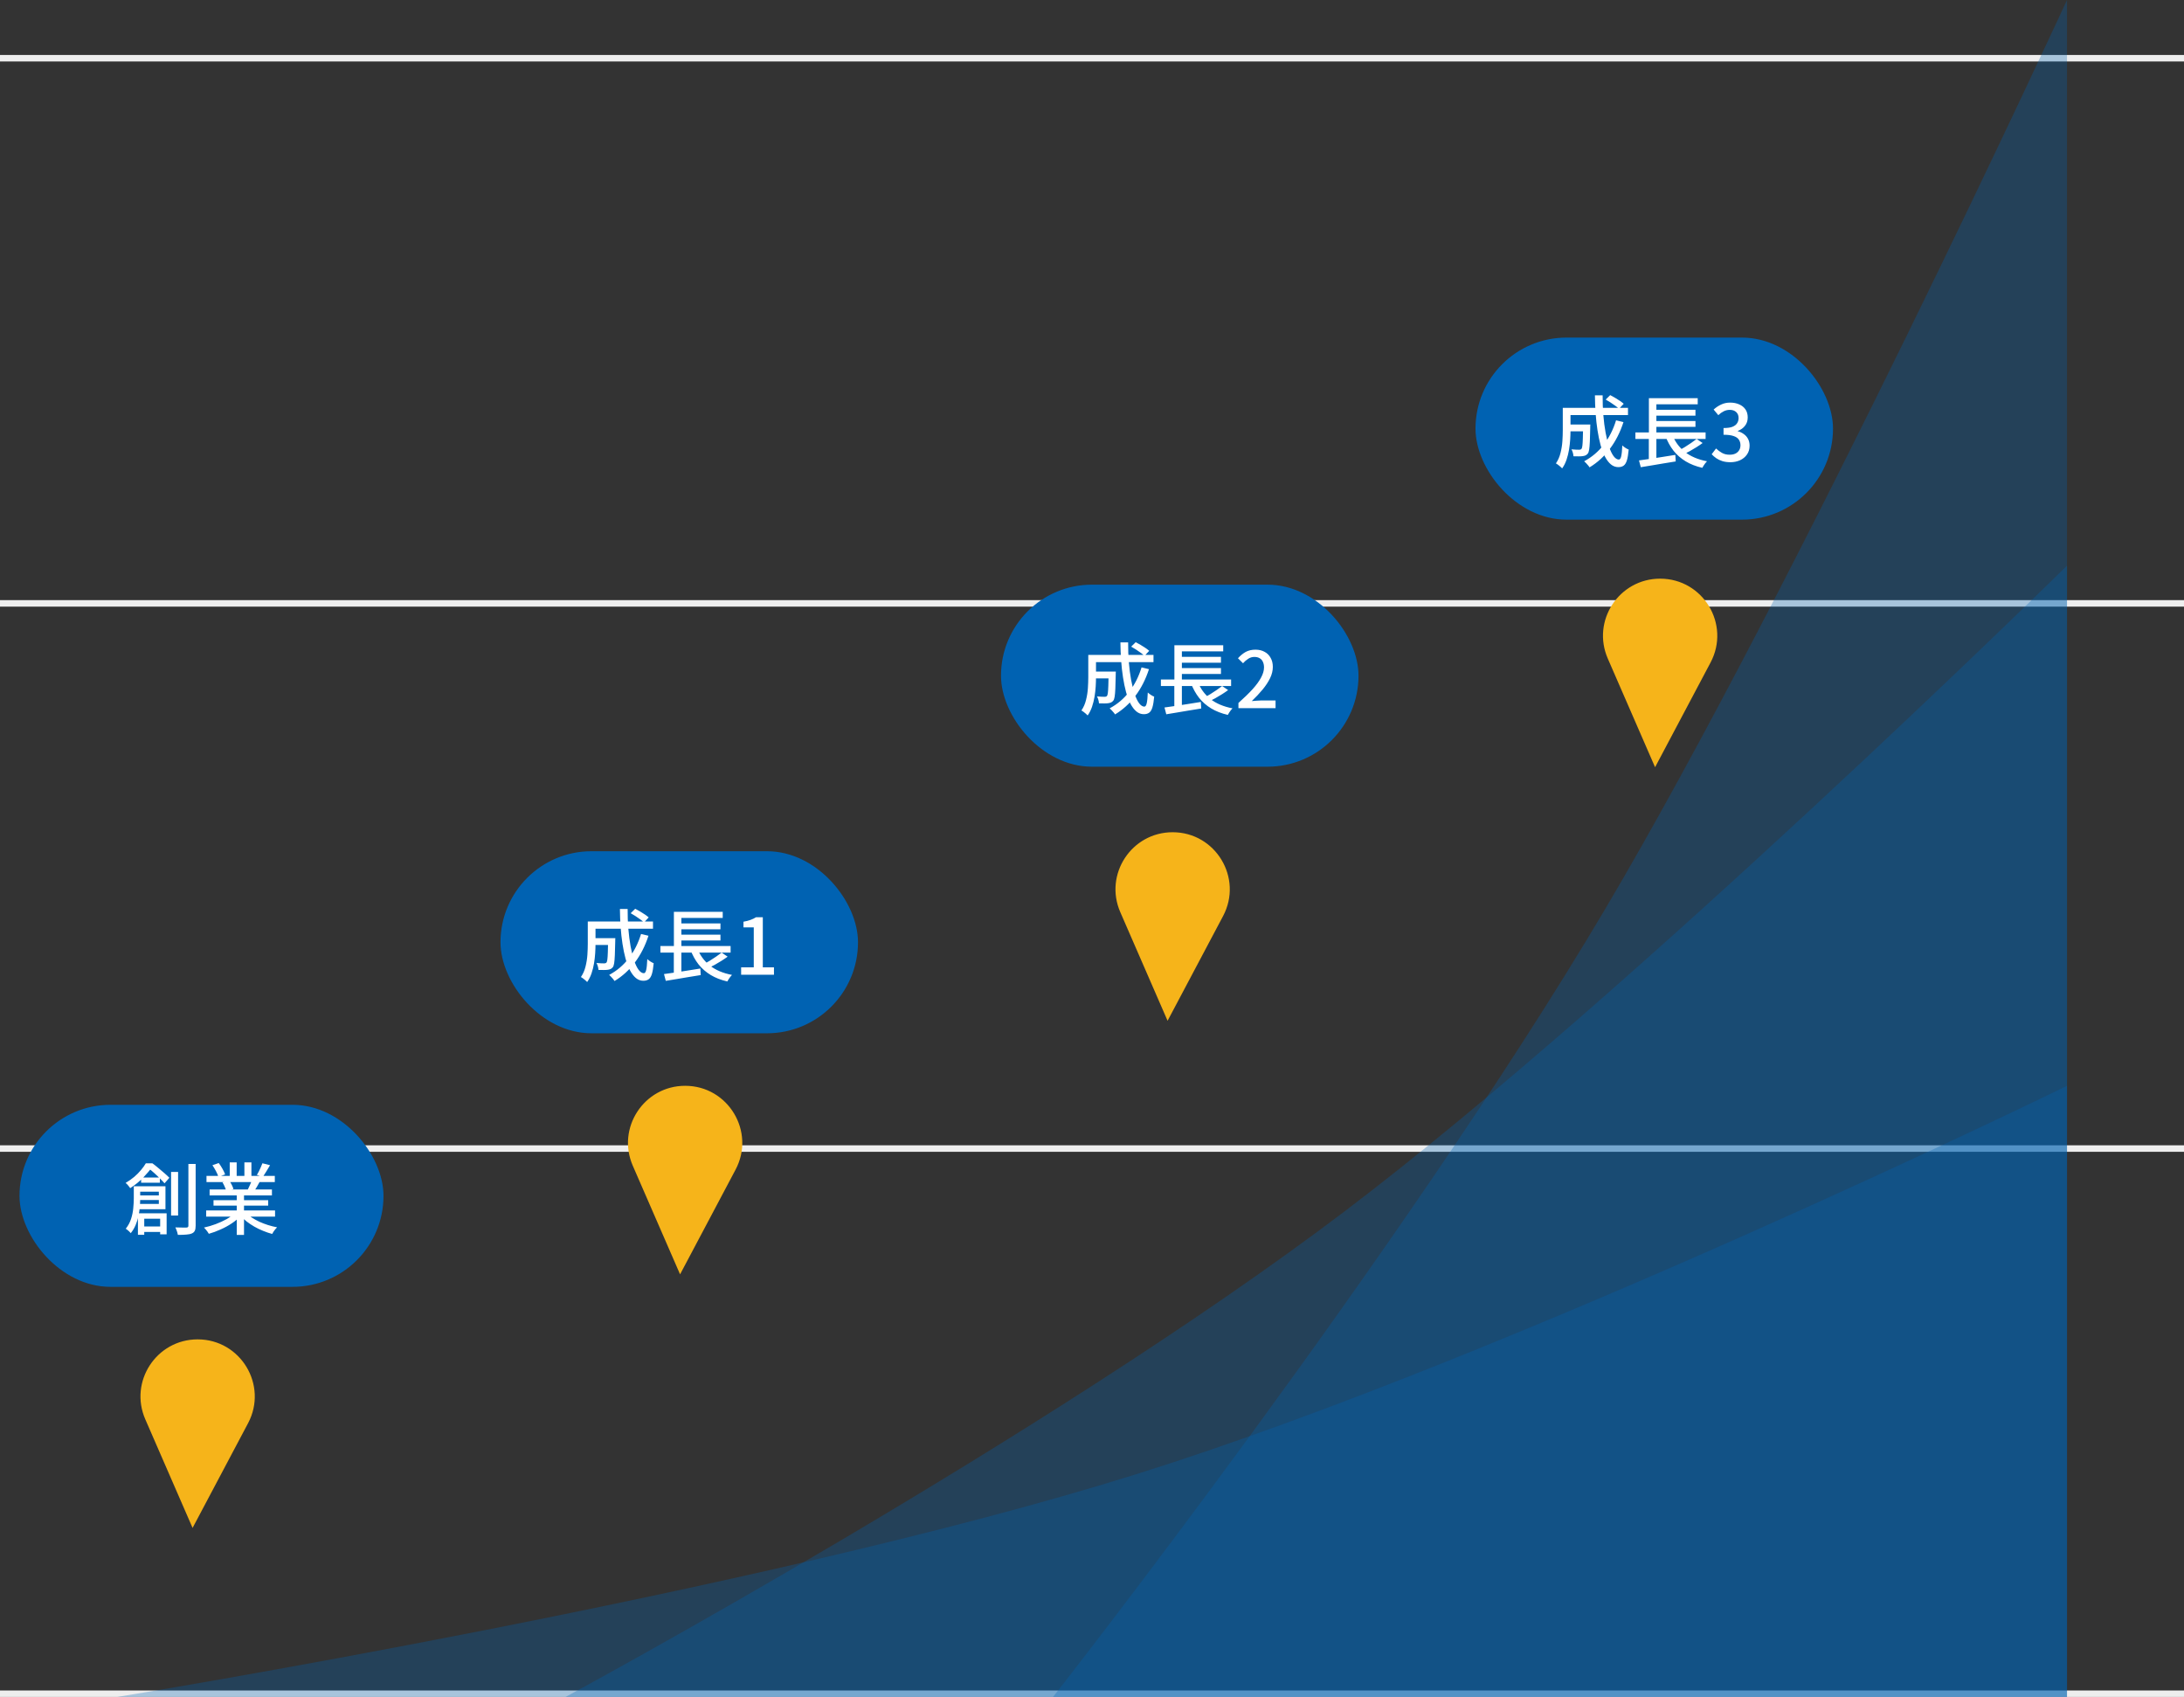 <svg width="336" height="261" viewBox="0 0 336 261" fill="none" xmlns="http://www.w3.org/2000/svg">
<rect x="0" y="0" width="336" height="261" fill="#333333" stroke="none"/>
<line y1="8.954" x2="336" y2="8.954" stroke="#EEEEEE"/>
<line y1="92.803" x2="336" y2="92.803" stroke="#EEEEEE"/>
<line y1="176.651" x2="336" y2="176.651" stroke="#EEEEEE"/>
<line y1="260.5" x2="336" y2="260.5" stroke="#EEEEEE"/>
<path opacity="0.3" d="M18 261C18 261 116.226 245.085 174.738 226.759C233.417 208.382 318 167 318 167V261H18Z" fill="#0062B2"/>
<path opacity="0.3" d="M87 261C87 261 161.052 221.073 207.126 186.11C251.33 152.566 318 87 318 87V261H87Z" fill="#0062B2"/>
<path opacity="0.3" d="M162 261C162 261 215.623 192.726 246.971 139.776C276.511 89.88 318 0 318 0V261H162Z" fill="#0062B2"/>
<path d="M22.351 218.289C19.825 212.488 24.076 206 30.404 206C37.024 206 41.265 213.047 38.164 218.896L29.628 235L22.351 218.289Z" fill="#F6B41A"/>
<path d="M97.351 179.289C94.825 173.488 99.076 167 105.404 167C112.024 167 116.265 174.047 113.164 179.896L104.627 196L97.351 179.289Z" fill="#F6B41A"/>
<path d="M172.351 140.289C169.825 134.488 174.077 128 180.404 128C187.024 128 191.265 135.047 188.164 140.896L179.627 157L172.351 140.289Z" fill="#F6B41A"/>
<path d="M247.351 101.289C244.825 95.488 249.077 89 255.404 89C262.024 89 266.265 96.047 263.164 101.896L254.627 118L247.351 101.289Z" fill="#F6B41A"/>
<rect x="77" y="130.922" width="55" height="28" rx="14" fill="#0062B2"/>
<path d="M91.112 144.294H93.992V145.338H91.112V144.294ZM93.56 144.294H94.664C94.664 144.294 94.664 144.322 94.664 144.378C94.664 144.434 94.66 144.498 94.652 144.57C94.652 144.642 94.652 144.702 94.652 144.75C94.636 145.622 94.616 146.334 94.592 146.886C94.568 147.438 94.532 147.862 94.484 148.158C94.436 148.446 94.368 148.646 94.28 148.758C94.176 148.886 94.064 148.978 93.944 149.034C93.824 149.09 93.676 149.13 93.5 149.154C93.348 149.178 93.144 149.19 92.888 149.19C92.632 149.19 92.36 149.186 92.072 149.178C92.064 149.01 92.032 148.826 91.976 148.626C91.92 148.426 91.848 148.254 91.76 148.11C92.008 148.134 92.24 148.15 92.456 148.158C92.672 148.166 92.832 148.17 92.936 148.17C93.016 148.17 93.084 148.162 93.14 148.146C93.204 148.122 93.26 148.086 93.308 148.038C93.364 147.966 93.408 147.81 93.44 147.57C93.472 147.322 93.496 146.95 93.512 146.454C93.536 145.958 93.552 145.298 93.56 144.474V144.294ZM97.028 140.454L97.724 139.77C97.964 139.89 98.216 140.03 98.48 140.19C98.744 140.342 98.992 140.498 99.224 140.658C99.456 140.818 99.648 140.966 99.8 141.102L99.08 141.87C98.936 141.734 98.748 141.582 98.516 141.414C98.292 141.246 98.048 141.078 97.784 140.91C97.528 140.742 97.276 140.59 97.028 140.454ZM98.624 143.646L99.764 143.922C99.26 145.482 98.564 146.85 97.676 148.026C96.796 149.202 95.752 150.154 94.544 150.882C94.496 150.794 94.42 150.69 94.316 150.57C94.212 150.458 94.108 150.342 94.004 150.222C93.9 150.11 93.804 150.018 93.716 149.946C94.908 149.306 95.916 148.45 96.74 147.378C97.564 146.306 98.192 145.062 98.624 143.646ZM91.184 141.726H100.46V142.842H91.184V141.726ZM90.428 141.726H91.616V145.17C91.616 145.61 91.6 146.086 91.568 146.598C91.536 147.11 91.476 147.634 91.388 148.17C91.3 148.698 91.172 149.21 91.004 149.706C90.836 150.202 90.612 150.646 90.332 151.038C90.276 150.966 90.184 150.878 90.056 150.774C89.936 150.67 89.812 150.57 89.684 150.474C89.564 150.386 89.46 150.318 89.372 150.27C89.7 149.79 89.936 149.254 90.08 148.662C90.232 148.062 90.328 147.458 90.368 146.85C90.408 146.242 90.428 145.678 90.428 145.158V141.726ZM95.372 139.806H96.56C96.552 140.862 96.588 141.878 96.668 142.854C96.748 143.822 96.864 144.722 97.016 145.554C97.168 146.386 97.348 147.11 97.556 147.726C97.764 148.342 97.996 148.822 98.252 149.166C98.516 149.51 98.784 149.682 99.056 149.682C99.216 149.682 99.336 149.514 99.416 149.178C99.496 148.842 99.552 148.286 99.584 147.51C99.72 147.638 99.88 147.762 100.064 147.882C100.248 148.002 100.416 148.09 100.568 148.146C100.504 148.858 100.412 149.41 100.292 149.802C100.172 150.194 100.004 150.466 99.788 150.618C99.58 150.77 99.308 150.846 98.972 150.846C98.556 150.846 98.176 150.706 97.832 150.426C97.496 150.146 97.192 149.75 96.92 149.238C96.656 148.726 96.428 148.126 96.236 147.438C96.052 146.75 95.896 145.994 95.768 145.17C95.64 144.346 95.544 143.482 95.48 142.578C95.416 141.666 95.38 140.742 95.372 139.806ZM101.6 145.506H112.4V146.514H101.6V145.506ZM104.3 142.026H110.84V142.926H104.3V142.026ZM104.3 143.754H110.84V144.654H104.3V143.754ZM102.152 149.814C102.624 149.75 103.164 149.674 103.772 149.586C104.388 149.49 105.036 149.39 105.716 149.286C106.396 149.174 107.072 149.066 107.744 148.962L107.804 149.97C107.172 150.074 106.532 150.178 105.884 150.282C105.244 150.394 104.628 150.498 104.036 150.594C103.444 150.69 102.908 150.778 102.428 150.858L102.152 149.814ZM107.252 145.794C107.66 146.882 108.308 147.782 109.196 148.494C110.092 149.198 111.232 149.682 112.616 149.946C112.536 150.026 112.448 150.126 112.352 150.246C112.264 150.366 112.18 150.486 112.1 150.606C112.02 150.734 111.952 150.85 111.896 150.954C110.92 150.73 110.068 150.398 109.34 149.958C108.612 149.518 107.988 148.974 107.468 148.326C106.956 147.67 106.536 146.91 106.208 146.046L107.252 145.794ZM111.02 146.514L111.944 147.138C111.648 147.354 111.328 147.57 110.984 147.786C110.64 148.002 110.296 148.206 109.952 148.398C109.608 148.582 109.288 148.746 108.992 148.89L108.236 148.29C108.532 148.146 108.848 147.974 109.184 147.774C109.528 147.566 109.86 147.35 110.18 147.126C110.508 146.902 110.788 146.698 111.02 146.514ZM103.676 140.238H111.188V141.186H104.828V145.926H103.676V140.238ZM103.664 145.818H104.828V149.886L103.664 150.018V145.818ZM114.02 149.922V148.782H115.964V142.638H114.38V141.762C114.796 141.69 115.156 141.598 115.46 141.486C115.772 141.374 116.056 141.238 116.312 141.078H117.356V148.782H119.072V149.922H114.02Z" fill="white"/>
<rect x="3" y="169.922" width="56" height="28" rx="14" fill="#0062B2"/>
<path d="M21.712 181.11H24.592V181.902H21.712V181.11ZM21.64 188.634H25.3V189.474H21.64V188.634ZM21.064 183.858H24.988V184.566H21.064V183.858ZM20.584 182.454H21.568V184.338C21.568 184.73 21.548 185.154 21.508 185.61C21.476 186.066 21.408 186.538 21.304 187.026C21.2 187.506 21.052 187.974 20.86 188.43C20.668 188.878 20.42 189.29 20.116 189.666C20.068 189.602 19.996 189.522 19.9 189.426C19.804 189.338 19.704 189.25 19.6 189.162C19.504 189.082 19.42 189.022 19.348 188.982C19.716 188.518 19.988 188.014 20.164 187.47C20.34 186.926 20.452 186.382 20.5 185.838C20.556 185.286 20.584 184.782 20.584 184.326V182.454ZM21.136 182.454H25.456V185.982H21.112V185.166H24.436V183.282H21.136V182.454ZM21.22 186.606H25.636V189.846H24.64V187.446H22.192V189.918H21.22V186.606ZM26.32 180.246H27.4V186.954H26.32V180.246ZM28.984 179.022H30.1V188.514C30.1 188.858 30.056 189.118 29.968 189.294C29.88 189.478 29.732 189.614 29.524 189.702C29.316 189.798 29.036 189.858 28.684 189.882C28.332 189.914 27.892 189.93 27.364 189.93C27.348 189.826 27.32 189.702 27.28 189.558C27.24 189.422 27.192 189.282 27.136 189.138C27.088 189.002 27.036 188.882 26.98 188.778C27.364 188.794 27.716 188.802 28.036 188.802C28.356 188.802 28.572 188.802 28.684 188.802C28.796 188.794 28.872 188.77 28.912 188.73C28.96 188.69 28.984 188.614 28.984 188.502V179.022ZM22.432 178.926H23.056V179.154H23.416V179.478C23.072 179.966 22.62 180.502 22.06 181.086C21.508 181.67 20.832 182.222 20.032 182.742C19.984 182.662 19.916 182.57 19.828 182.466C19.748 182.362 19.664 182.262 19.576 182.166C19.488 182.07 19.404 181.994 19.324 181.938C19.812 181.65 20.256 181.338 20.656 181.002C21.056 180.658 21.404 180.306 21.7 179.946C22.004 179.586 22.248 179.246 22.432 178.926ZM22.66 178.926H23.452C23.748 179.142 24.056 179.386 24.376 179.658C24.704 179.922 25.016 180.186 25.312 180.45C25.608 180.706 25.856 180.938 26.056 181.146L25.312 181.998C25.136 181.79 24.908 181.55 24.628 181.278C24.356 180.998 24.064 180.718 23.752 180.438C23.448 180.158 23.156 179.918 22.876 179.718H22.66V178.926ZM31.72 186.174H42.316V187.122H31.72V186.174ZM31.768 180.858H42.28V181.806H31.768V180.858ZM32.248 182.946H41.836V183.858H32.248V182.946ZM32.848 184.59H41.26V185.43H32.848V184.59ZM36.424 183.39H37.54V189.93H36.424V183.39ZM35.344 178.782H36.412V181.302H35.344V178.782ZM37.6 178.782H38.68V181.242H37.6V178.782ZM36.136 186.57L37.048 186.99C36.672 187.398 36.216 187.782 35.68 188.142C35.144 188.502 34.568 188.818 33.952 189.09C33.336 189.37 32.728 189.594 32.128 189.762C32.072 189.658 32 189.546 31.912 189.426C31.832 189.314 31.744 189.202 31.648 189.09C31.56 188.978 31.472 188.882 31.384 188.802C31.984 188.674 32.584 188.498 33.184 188.274C33.784 188.05 34.344 187.794 34.864 187.506C35.384 187.21 35.808 186.898 36.136 186.57ZM37.828 186.546C38.084 186.794 38.388 187.034 38.74 187.266C39.1 187.498 39.492 187.714 39.916 187.914C40.34 188.106 40.78 188.274 41.236 188.418C41.7 188.562 42.164 188.678 42.628 188.766C42.548 188.846 42.456 188.946 42.352 189.066C42.256 189.186 42.164 189.31 42.076 189.438C41.996 189.566 41.928 189.682 41.872 189.786C41.4 189.658 40.932 189.498 40.468 189.306C40.004 189.122 39.556 188.906 39.124 188.658C38.7 188.41 38.3 188.142 37.924 187.854C37.556 187.558 37.232 187.242 36.952 186.906L37.828 186.546ZM40.372 178.914L41.548 179.214C41.364 179.534 41.172 179.854 40.972 180.174C40.78 180.494 40.604 180.77 40.444 181.002L39.52 180.714C39.624 180.546 39.728 180.358 39.832 180.15C39.936 179.934 40.036 179.718 40.132 179.502C40.228 179.286 40.308 179.09 40.372 178.914ZM38.776 181.458L39.964 181.746C39.812 182.026 39.66 182.298 39.508 182.562C39.356 182.818 39.212 183.038 39.076 183.222L38.128 182.946C38.24 182.73 38.356 182.482 38.476 182.202C38.604 181.922 38.704 181.674 38.776 181.458ZM32.68 179.214L33.652 178.878C33.852 179.142 34.044 179.438 34.228 179.766C34.412 180.094 34.548 180.382 34.636 180.63L33.604 181.002C33.532 180.762 33.408 180.474 33.232 180.138C33.056 179.802 32.872 179.494 32.68 179.214ZM34.228 181.854L35.32 181.662C35.448 181.846 35.568 182.054 35.68 182.286C35.792 182.518 35.872 182.718 35.92 182.886L34.78 183.102C34.74 182.934 34.668 182.734 34.564 182.502C34.46 182.262 34.348 182.046 34.228 181.854Z" fill="white"/>
<rect x="154" y="89.922" width="55" height="28" rx="14" fill="#0062B2"/>
<path d="M168.112 103.294H170.992V104.338H168.112V103.294ZM170.56 103.294H171.664C171.664 103.294 171.664 103.322 171.664 103.378C171.664 103.434 171.66 103.498 171.652 103.57C171.652 103.642 171.652 103.702 171.652 103.75C171.636 104.622 171.616 105.334 171.592 105.886C171.568 106.438 171.532 106.862 171.484 107.158C171.436 107.446 171.368 107.646 171.28 107.758C171.176 107.886 171.064 107.978 170.944 108.034C170.824 108.09 170.676 108.13 170.5 108.154C170.348 108.178 170.144 108.19 169.888 108.19C169.632 108.19 169.36 108.186 169.072 108.178C169.064 108.01 169.032 107.826 168.976 107.626C168.92 107.426 168.848 107.254 168.76 107.11C169.008 107.134 169.24 107.15 169.456 107.158C169.672 107.166 169.832 107.17 169.936 107.17C170.016 107.17 170.084 107.162 170.14 107.146C170.204 107.122 170.26 107.086 170.308 107.038C170.364 106.966 170.408 106.81 170.44 106.57C170.472 106.322 170.496 105.95 170.512 105.454C170.536 104.958 170.552 104.298 170.56 103.474V103.294ZM174.028 99.454L174.724 98.77C174.964 98.89 175.216 99.03 175.48 99.19C175.744 99.342 175.992 99.498 176.224 99.658C176.456 99.818 176.648 99.966 176.8 100.102L176.08 100.87C175.936 100.734 175.748 100.582 175.516 100.414C175.292 100.246 175.048 100.078 174.784 99.91C174.528 99.742 174.276 99.59 174.028 99.454ZM175.624 102.646L176.764 102.922C176.26 104.482 175.564 105.85 174.676 107.026C173.796 108.202 172.752 109.154 171.544 109.882C171.496 109.794 171.42 109.69 171.316 109.57C171.212 109.458 171.108 109.342 171.004 109.222C170.9 109.11 170.804 109.018 170.716 108.946C171.908 108.306 172.916 107.45 173.74 106.378C174.564 105.306 175.192 104.062 175.624 102.646ZM168.184 100.726H177.46V101.842H168.184V100.726ZM167.428 100.726H168.616V104.17C168.616 104.61 168.6 105.086 168.568 105.598C168.536 106.11 168.476 106.634 168.388 107.17C168.3 107.698 168.172 108.21 168.004 108.706C167.836 109.202 167.612 109.646 167.332 110.038C167.276 109.966 167.184 109.878 167.056 109.774C166.936 109.67 166.812 109.57 166.684 109.474C166.564 109.386 166.46 109.318 166.372 109.27C166.7 108.79 166.936 108.254 167.08 107.662C167.232 107.062 167.328 106.458 167.368 105.85C167.408 105.242 167.428 104.678 167.428 104.158V100.726ZM172.372 98.806H173.56C173.552 99.862 173.588 100.878 173.668 101.854C173.748 102.822 173.864 103.722 174.016 104.554C174.168 105.386 174.348 106.11 174.556 106.726C174.764 107.342 174.996 107.822 175.252 108.166C175.516 108.51 175.784 108.682 176.056 108.682C176.216 108.682 176.336 108.514 176.416 108.178C176.496 107.842 176.552 107.286 176.584 106.51C176.72 106.638 176.88 106.762 177.064 106.882C177.248 107.002 177.416 107.09 177.568 107.146C177.504 107.858 177.412 108.41 177.292 108.802C177.172 109.194 177.004 109.466 176.788 109.618C176.58 109.77 176.308 109.846 175.972 109.846C175.556 109.846 175.176 109.706 174.832 109.426C174.496 109.146 174.192 108.75 173.92 108.238C173.656 107.726 173.428 107.126 173.236 106.438C173.052 105.75 172.896 104.994 172.768 104.17C172.64 103.346 172.544 102.482 172.48 101.578C172.416 100.666 172.38 99.742 172.372 98.806ZM178.6 104.506H189.4V105.514H178.6V104.506ZM181.3 101.026H187.84V101.926H181.3V101.026ZM181.3 102.754H187.84V103.654H181.3V102.754ZM179.152 108.814C179.624 108.75 180.164 108.674 180.772 108.586C181.388 108.49 182.036 108.39 182.716 108.286C183.396 108.174 184.072 108.066 184.744 107.962L184.804 108.97C184.172 109.074 183.532 109.178 182.884 109.282C182.244 109.394 181.628 109.498 181.036 109.594C180.444 109.69 179.908 109.778 179.428 109.858L179.152 108.814ZM184.252 104.794C184.66 105.882 185.308 106.782 186.196 107.494C187.092 108.198 188.232 108.682 189.616 108.946C189.536 109.026 189.448 109.126 189.352 109.246C189.264 109.366 189.18 109.486 189.1 109.606C189.02 109.734 188.952 109.85 188.896 109.954C187.92 109.73 187.068 109.398 186.34 108.958C185.612 108.518 184.988 107.974 184.468 107.326C183.956 106.67 183.536 105.91 183.208 105.046L184.252 104.794ZM188.02 105.514L188.944 106.138C188.648 106.354 188.328 106.57 187.984 106.786C187.64 107.002 187.296 107.206 186.952 107.398C186.608 107.582 186.288 107.746 185.992 107.89L185.236 107.29C185.532 107.146 185.848 106.974 186.184 106.774C186.528 106.566 186.86 106.35 187.18 106.126C187.508 105.902 187.788 105.698 188.02 105.514ZM180.676 99.238H188.188V100.186H181.828V104.926H180.676V99.238ZM180.664 104.818H181.828V108.886L180.664 109.018V104.818ZM190.528 108.922V108.118C191.4 107.342 192.128 106.634 192.712 105.994C193.296 105.346 193.732 104.746 194.02 104.194C194.316 103.642 194.464 103.126 194.464 102.646C194.464 102.326 194.408 102.046 194.296 101.806C194.192 101.558 194.028 101.37 193.804 101.242C193.588 101.106 193.312 101.038 192.976 101.038C192.632 101.038 192.316 101.134 192.028 101.326C191.74 101.51 191.476 101.738 191.236 102.01L190.456 101.242C190.832 100.826 191.228 100.502 191.644 100.27C192.068 100.038 192.572 99.922 193.156 99.922C193.692 99.922 194.16 100.034 194.56 100.258C194.96 100.474 195.268 100.782 195.484 101.182C195.708 101.574 195.82 102.038 195.82 102.574C195.82 103.142 195.68 103.718 195.4 104.302C195.12 104.878 194.736 105.462 194.248 106.054C193.76 106.638 193.204 107.23 192.58 107.83C192.812 107.806 193.056 107.786 193.312 107.77C193.576 107.746 193.812 107.734 194.02 107.734H196.24V108.922H190.528Z" fill="white"/>
<rect x="227" y="51.922" width="55" height="28" rx="14" fill="#0062B2"/>
<path d="M241.112 65.294H243.992V66.338H241.112V65.294ZM243.56 65.294H244.664C244.664 65.294 244.664 65.322 244.664 65.378C244.664 65.434 244.66 65.498 244.652 65.57C244.652 65.642 244.652 65.702 244.652 65.75C244.636 66.622 244.616 67.334 244.592 67.886C244.568 68.438 244.532 68.862 244.484 69.158C244.436 69.446 244.368 69.646 244.28 69.758C244.176 69.886 244.064 69.978 243.944 70.034C243.824 70.09 243.676 70.13 243.5 70.154C243.348 70.178 243.144 70.19 242.888 70.19C242.632 70.19 242.36 70.186 242.072 70.178C242.064 70.01 242.032 69.826 241.976 69.626C241.92 69.426 241.848 69.254 241.76 69.11C242.008 69.134 242.24 69.15 242.456 69.158C242.672 69.166 242.832 69.17 242.936 69.17C243.016 69.17 243.084 69.162 243.14 69.146C243.204 69.122 243.26 69.086 243.308 69.038C243.364 68.966 243.408 68.81 243.44 68.57C243.472 68.322 243.496 67.95 243.512 67.454C243.536 66.958 243.552 66.298 243.56 65.474V65.294ZM247.028 61.454L247.724 60.77C247.964 60.89 248.216 61.03 248.48 61.19C248.744 61.342 248.992 61.498 249.224 61.658C249.456 61.818 249.648 61.966 249.8 62.102L249.08 62.87C248.936 62.734 248.748 62.582 248.516 62.414C248.292 62.246 248.048 62.078 247.784 61.91C247.528 61.742 247.276 61.59 247.028 61.454ZM248.624 64.646L249.764 64.922C249.26 66.482 248.564 67.85 247.676 69.026C246.796 70.202 245.752 71.154 244.544 71.882C244.496 71.794 244.42 71.69 244.316 71.57C244.212 71.458 244.108 71.342 244.004 71.222C243.9 71.11 243.804 71.018 243.716 70.946C244.908 70.306 245.916 69.45 246.74 68.378C247.564 67.306 248.192 66.062 248.624 64.646ZM241.184 62.726H250.46V63.842H241.184V62.726ZM240.428 62.726H241.616V66.17C241.616 66.61 241.6 67.086 241.568 67.598C241.536 68.11 241.476 68.634 241.388 69.17C241.3 69.698 241.172 70.21 241.004 70.706C240.836 71.202 240.612 71.646 240.332 72.038C240.276 71.966 240.184 71.878 240.056 71.774C239.936 71.67 239.812 71.57 239.684 71.474C239.564 71.386 239.46 71.318 239.372 71.27C239.7 70.79 239.936 70.254 240.08 69.662C240.232 69.062 240.328 68.458 240.368 67.85C240.408 67.242 240.428 66.678 240.428 66.158V62.726ZM245.372 60.806H246.56C246.552 61.862 246.588 62.878 246.668 63.854C246.748 64.822 246.864 65.722 247.016 66.554C247.168 67.386 247.348 68.11 247.556 68.726C247.764 69.342 247.996 69.822 248.252 70.166C248.516 70.51 248.784 70.682 249.056 70.682C249.216 70.682 249.336 70.514 249.416 70.178C249.496 69.842 249.552 69.286 249.584 68.51C249.72 68.638 249.88 68.762 250.064 68.882C250.248 69.002 250.416 69.09 250.568 69.146C250.504 69.858 250.412 70.41 250.292 70.802C250.172 71.194 250.004 71.466 249.788 71.618C249.58 71.77 249.308 71.846 248.972 71.846C248.556 71.846 248.176 71.706 247.832 71.426C247.496 71.146 247.192 70.75 246.92 70.238C246.656 69.726 246.428 69.126 246.236 68.438C246.052 67.75 245.896 66.994 245.768 66.17C245.64 65.346 245.544 64.482 245.48 63.578C245.416 62.666 245.38 61.742 245.372 60.806ZM251.6 66.506H262.4V67.514H251.6V66.506ZM254.3 63.026H260.84V63.926H254.3V63.026ZM254.3 64.754H260.84V65.654H254.3V64.754ZM252.152 70.814C252.624 70.75 253.164 70.674 253.772 70.586C254.388 70.49 255.036 70.39 255.716 70.286C256.396 70.174 257.072 70.066 257.744 69.962L257.804 70.97C257.172 71.074 256.532 71.178 255.884 71.282C255.244 71.394 254.628 71.498 254.036 71.594C253.444 71.69 252.908 71.778 252.428 71.858L252.152 70.814ZM257.252 66.794C257.66 67.882 258.308 68.782 259.196 69.494C260.092 70.198 261.232 70.682 262.616 70.946C262.536 71.026 262.448 71.126 262.352 71.246C262.264 71.366 262.18 71.486 262.1 71.606C262.02 71.734 261.952 71.85 261.896 71.954C260.92 71.73 260.068 71.398 259.34 70.958C258.612 70.518 257.988 69.974 257.468 69.326C256.956 68.67 256.536 67.91 256.208 67.046L257.252 66.794ZM261.02 67.514L261.944 68.138C261.648 68.354 261.328 68.57 260.984 68.786C260.64 69.002 260.296 69.206 259.952 69.398C259.608 69.582 259.288 69.746 258.992 69.89L258.236 69.29C258.532 69.146 258.848 68.974 259.184 68.774C259.528 68.566 259.86 68.35 260.18 68.126C260.508 67.902 260.788 67.698 261.02 67.514ZM253.676 61.238H261.188V62.186H254.828V66.926H253.676V61.238ZM253.664 66.818H254.828V70.886L253.664 71.018V66.818ZM266.216 71.09C265.752 71.09 265.34 71.034 264.98 70.922C264.628 70.81 264.316 70.662 264.044 70.478C263.772 70.286 263.536 70.082 263.336 69.866L264.008 68.978C264.272 69.234 264.572 69.458 264.908 69.65C265.244 69.842 265.64 69.938 266.096 69.938C266.432 69.938 266.724 69.882 266.972 69.77C267.22 69.65 267.412 69.482 267.548 69.266C267.692 69.05 267.764 68.786 267.764 68.474C267.764 68.154 267.684 67.874 267.524 67.634C267.372 67.386 267.104 67.198 266.72 67.07C266.344 66.934 265.824 66.866 265.16 66.866V65.834C265.744 65.834 266.2 65.77 266.528 65.642C266.864 65.506 267.104 65.322 267.248 65.09C267.4 64.858 267.476 64.594 267.476 64.298C267.476 63.914 267.356 63.61 267.116 63.386C266.876 63.154 266.544 63.038 266.12 63.038C265.784 63.038 265.468 63.114 265.172 63.266C264.884 63.41 264.612 63.606 264.356 63.854L263.636 62.99C263.988 62.67 264.372 62.414 264.788 62.222C265.204 62.022 265.664 61.922 266.168 61.922C266.696 61.922 267.164 62.014 267.572 62.198C267.98 62.374 268.3 62.63 268.532 62.966C268.764 63.302 268.88 63.714 268.88 64.202C268.88 64.706 268.74 65.134 268.46 65.486C268.188 65.838 267.82 66.102 267.356 66.278V66.326C267.692 66.414 267.996 66.558 268.268 66.758C268.548 66.95 268.768 67.198 268.928 67.502C269.088 67.806 269.168 68.154 269.168 68.546C269.168 69.074 269.032 69.53 268.76 69.914C268.496 70.29 268.14 70.582 267.692 70.79C267.244 70.99 266.752 71.09 266.216 71.09Z" fill="white"/>
</svg>
